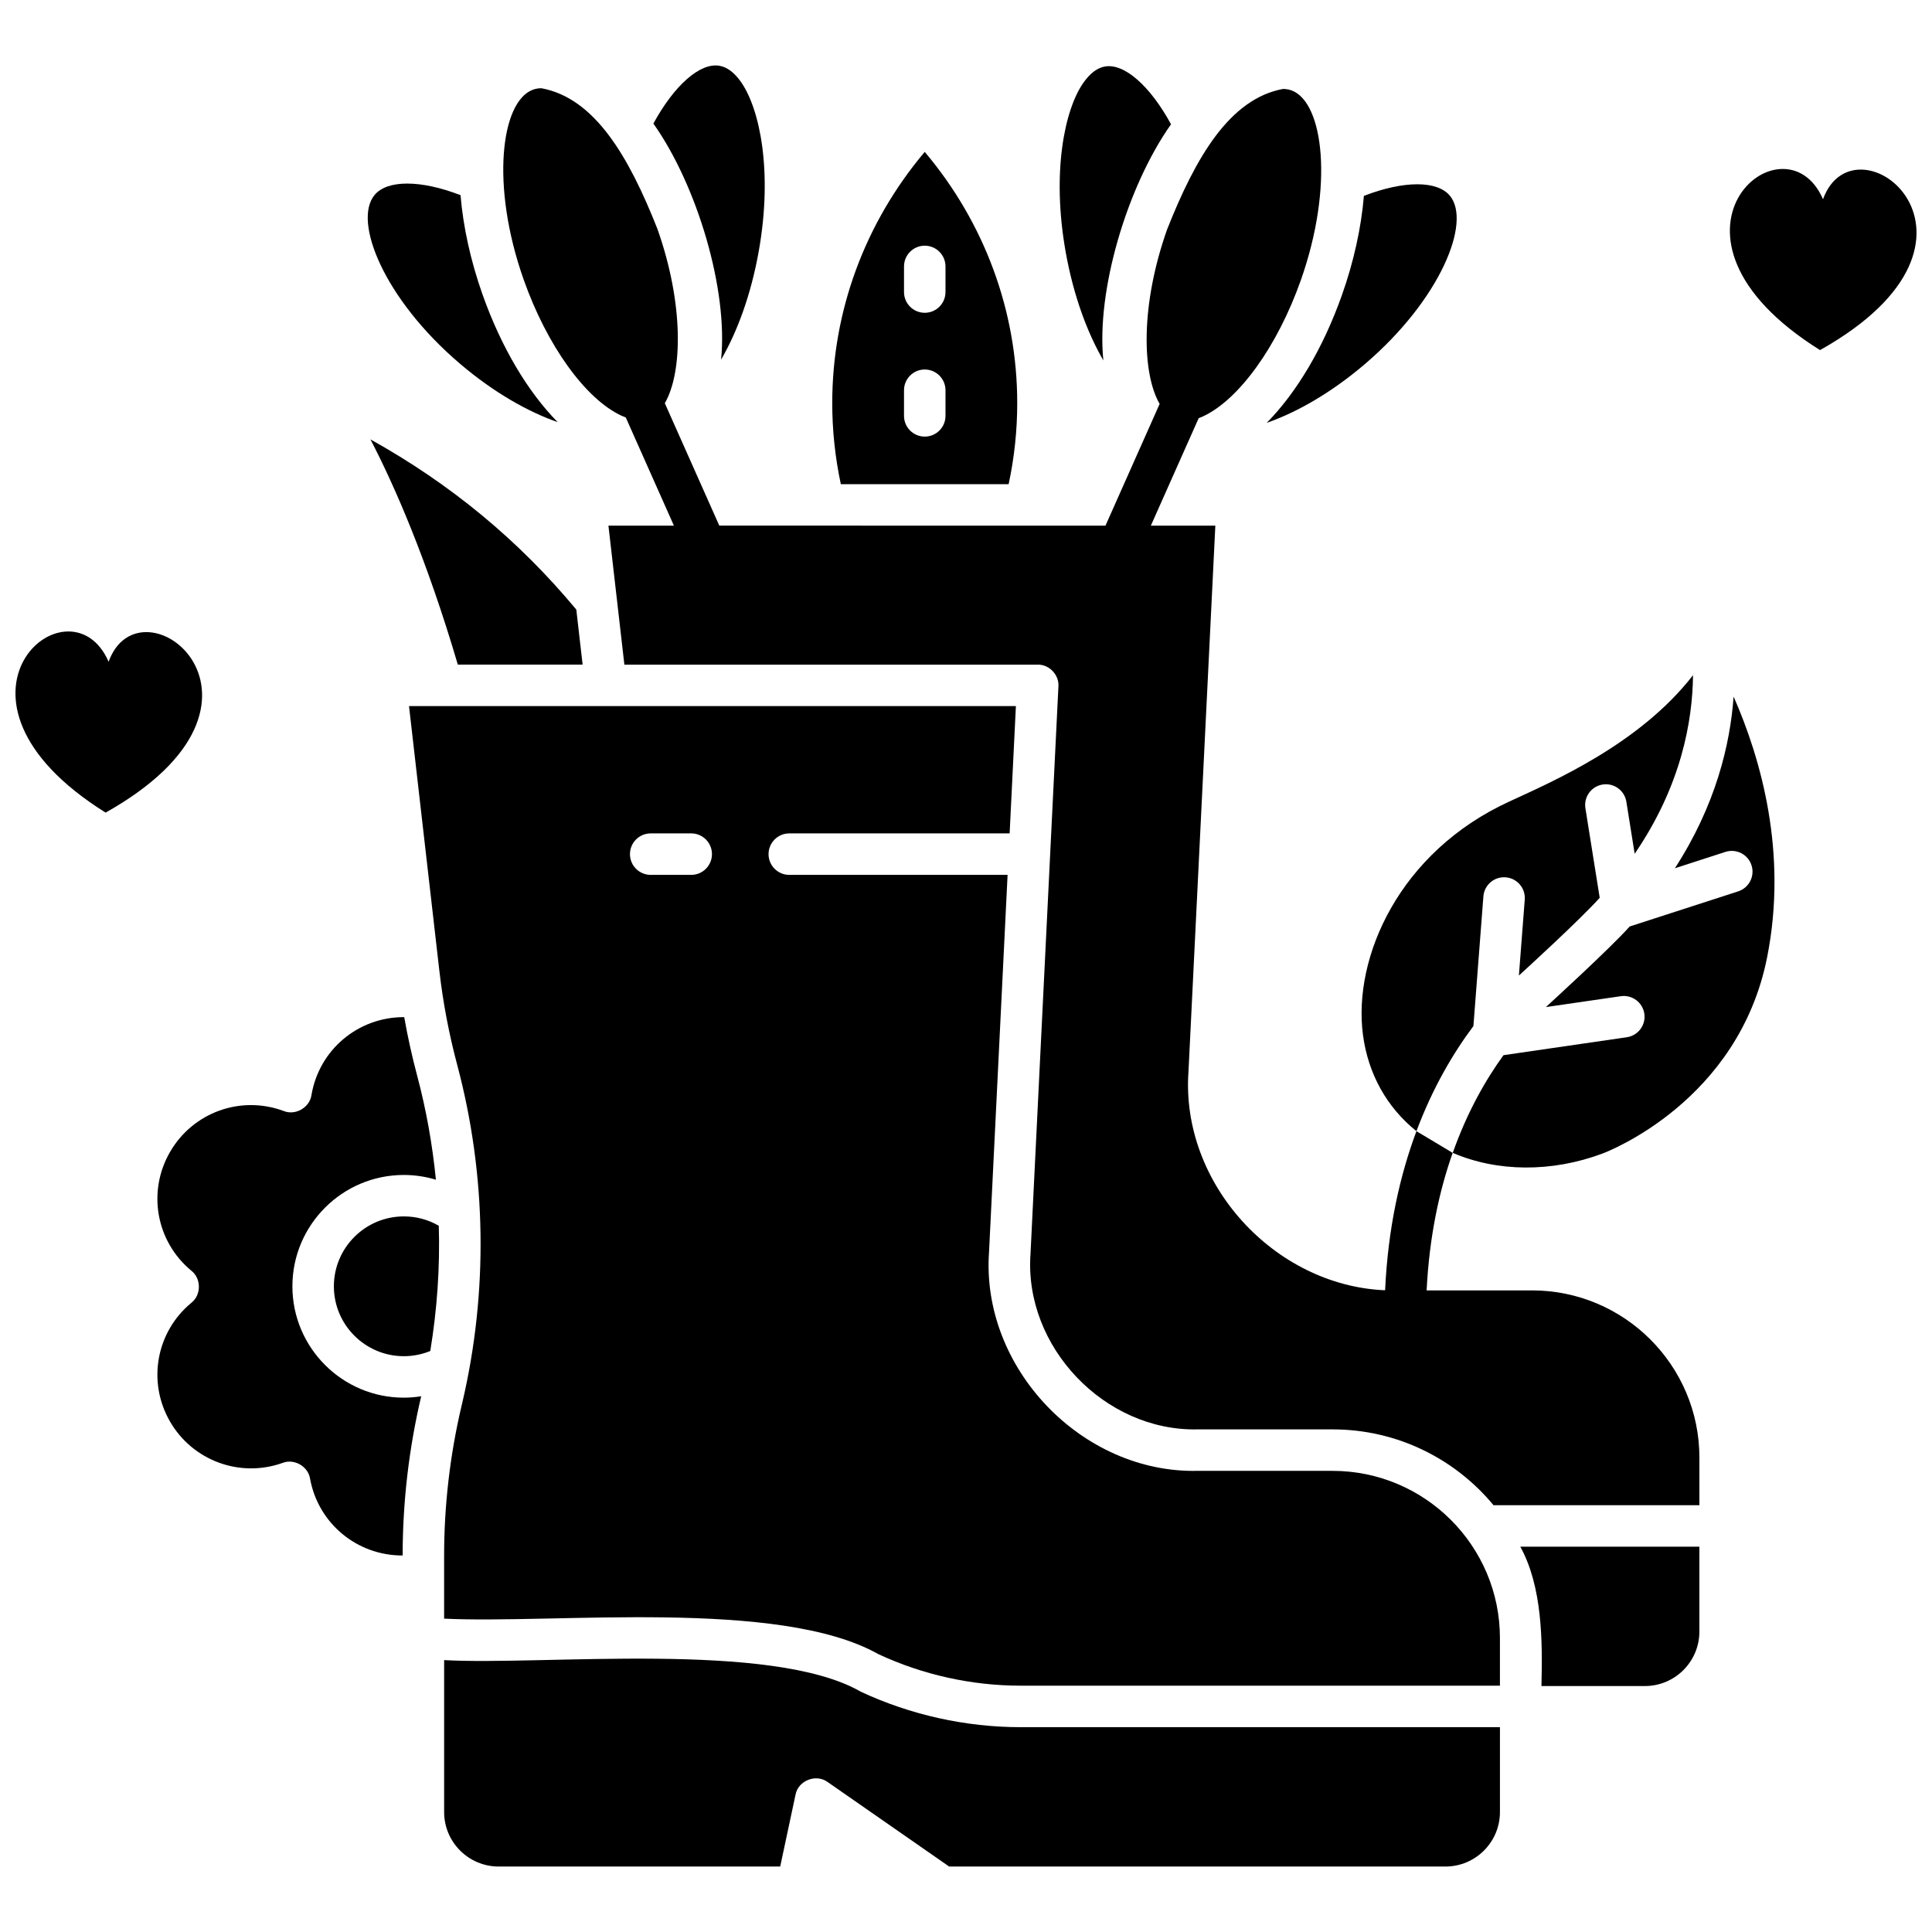 <?xml version="1.0" encoding="UTF-8"?>
<!-- The Best Svg Icon site in the world: iconSvg.co, Visit us! https://iconsvg.co -->
<svg width="800px" height="800px" version="1.1" viewBox="144 144 512 512" xmlns="http://www.w3.org/2000/svg">
 <defs>
  <clipPath id="b">
   <path d="m602 188h49.902v49h-49.902z"/>
  </clipPath>
  <clipPath id="a">
   <path d="m148.09 311h49.906v49h-49.906z"/>
  </clipPath>
 </defs>
 <path d="m335.09 239.32c4.227-7.266 7.93-17.125 10.008-28.855 3.707-20.949 0.301-37.559-4.719-44.73-1.75-2.496-3.668-3.945-5.699-4.301-5.148-0.902-11.992 5.152-17.523 15.312 11.66 16.496 19.84 44.141 17.934 62.574z"/>
 <path d="m265.79 240.3c9.043 7.719 18.164 12.844 26.004 15.57-7.828-7.934-14.922-19.691-19.938-33.875-3.117-8.816-5.106-17.82-5.812-26.273-5.273-2.043-10.156-3.074-14.137-3.074-3.926 0-6.977 1.004-8.656 3.043-5.797 7.023 2.609 27.594 22.539 44.609z"/>
 <path d="m505.2 418.26c1.367 10.355 6.348 19.234 14.172 25.512 4.312-11.52 9.758-20.719 15.098-27.855l2.644-34.359c0.234-3.027 2.867-5.293 5.902-5.059 3.027 0.234 5.293 2.875 5.059 5.902l-1.551 20.125c1.328-1.215 16.09-14.664 21.414-20.602l-3.789-23.723c-0.48-2.996 1.562-5.816 4.559-6.293 2.992-0.477 5.816 1.562 6.293 4.559l2.203 13.793c12.332-18.027 15.348-35.188 15.461-47.32-14.172 18.242-36.969 28.062-48.715 33.492-29.043 13.324-41.477 41.191-38.75 61.828z"/>
 <path d="m587.86 374.1 13.387-4.336c2.887-0.934 5.988 0.648 6.922 3.535 0.934 2.887-0.648 5.988-3.535 6.922l-28.742 9.305c-5.356 5.961-20.969 20.211-22.219 21.363l19.863-2.887c2.996-0.43 5.793 1.645 6.231 4.648 0.438 3.004-1.645 5.793-4.648 6.231l-32.676 4.75c-4.809 6.633-9.66 15.172-13.449 25.891 11.777 5.07 26.184 5.215 39.652 0.191 1.477-0.551 36.152-13.898 43.688-52.16 5.418-27.496-1.594-52.305-8.91-68.949-0.906 12.691-4.731 28.758-15.562 45.496z"/>
 <path d="m550 485.97h-27.93c0.711-14.238 3.324-26.32 6.902-36.449l-9.598-5.746c-4.344 11.605-7.535 25.57-8.309 42.16-29.398-1.223-54.227-28.363-52.105-57.992l7.117-144.64h-17.09l12.672-28.477c0.383-0.145 0.766-0.301 1.164-0.484 9.559-4.457 19.723-18.598 25.887-36.023 8.84-24.992 6.023-47.188-2.402-50.344-0.715-0.266-1.484-0.402-2.309-0.402-14.086 2.633-23.078 17.949-30.715 37.258-7.051 19.934-6.68 38.082-1.969 46.211l-14.355 32.262-102.34-0.008-14.438-32.441c4.715-8.133 5.086-26.277-1.969-46.211-7.637-19.309-16.629-34.625-30.715-37.258-0.824 0-1.598 0.133-2.309 0.402-8.426 3.152-11.242 25.352-2.402 50.344 6.164 17.426 16.324 31.566 25.887 36.023 0.395 0.184 0.781 0.344 1.164 0.484l12.754 28.66h-17.352l4.223 36.836h109.54c3.055-0.062 5.703 2.719 5.488 5.766l-7.398 150.4c-1.762 24.598 19.652 47.055 44.305 46.5h35.754c17.141 0 32.488 7.828 42.648 20.094h54.559v-12.605c0-24.441-19.898-44.324-44.359-44.324z"/>
 <path d="m552.5 590.82h27.41c7.965 0 14.445-6.473 14.445-14.434v-22.5h-47.461c5.809 10.527 5.922 24.879 5.606 36.934z"/>
 <path d="m265.33 320.13h33.07l-1.672-14.586c-15.281-18.367-33.246-33.238-54.555-45.102 6.348 12.219 14.871 31.594 23.156 59.688z"/>
 <path d="m411.3 272.31c1.512-7.047 2.277-14.258 2.277-21.492 0-24.367-8.664-47.781-24.512-66.566-15.848 18.785-24.512 42.199-24.512 66.566 0 7.234 0.766 14.445 2.277 21.492zm-27.727-57.703c0-3.035 2.461-5.496 5.496-5.496 3.035 0 5.496 2.461 5.496 5.496v6.789c0 3.035-2.461 5.496-5.496 5.496-3.035 0-5.496-2.461-5.496-5.496zm0 32.812c0-3.035 2.461-5.496 5.496-5.496 3.035 0 5.496 2.461 5.496 5.496v6.789c0 3.035-2.461 5.496-5.496 5.496-3.035 0-5.496-2.461-5.496-5.496z"/>
 <path d="m251.02 466.36c-10.223 0-18.539 8.309-18.539 18.523 0 10.215 8.316 18.523 18.539 18.523 2.41 0 4.793-0.473 7.008-1.375 1.801-10.961 2.594-22.09 2.254-33.191-2.805-1.629-5.965-2.481-9.262-2.481z"/>
 <path d="m221.49 484.89c0-16.273 13.246-29.512 29.531-29.512 2.922 0 5.769 0.441 8.496 1.258-0.914-9.316-2.566-18.566-4.981-27.633-1.352-5.07-2.496-10.25-3.414-15.453h-0.102c-12.168 0-22.461 8.684-24.477 20.648-0.477 3.316-4.231 5.481-7.336 4.238-11.387-4.242-24.062 0.32-30.148 10.844-6.082 10.52-3.695 23.762 5.668 31.484 2.637 2.07 2.637 6.41 0 8.48-9.363 7.723-11.746 20.965-5.668 31.484 6.004 10.391 18.562 14.992 29.852 10.949 3.07-1.188 6.754 0.938 7.262 4.195 2.141 11.828 12.438 20.395 24.531 20.348 0.008-14.18 1.66-28.367 4.91-42.168l0.008-0.031c-1.52 0.238-3.055 0.375-4.602 0.375-16.285 0.004-29.531-13.234-29.531-29.508z"/>
 <path d="m497.15 533.79h-35.758c-30.762 0.691-57.484-27.336-55.285-58.031l4.914-99.906h-57.852c-3.035 0-5.496-2.461-5.496-5.496s2.461-5.496 5.496-5.496h58.395l1.66-33.738h-160.83l8.039 70.133c0.961 8.383 2.551 16.766 4.723 24.914 7.801 29.25 8.254 60.285 1.312 89.75l-0.156 0.656c-3.062 13.004-4.617 26.375-4.617 39.738v16.641c29.238 1.449 88.699-5.449 115.05 9.395 11.723 5.477 24.762 8.371 37.703 8.371h127.05v-12.605c0.008-24.441-19.891-44.324-44.352-44.324zm-169.97-157.94h-10.738c-3.035 0-5.496-2.461-5.496-5.496s2.461-5.496 5.496-5.496h10.738c3.035 0 5.496 2.461 5.496 5.496s-2.461 5.496-5.496 5.496z"/>
 <path d="m372.1 592.31c-23.656-13.598-84.066-6.894-110.4-8.363v40.27c0 7.957 6.481 14.434 14.445 14.434h74.617l4.059-19.031c0.688-3.746 5.449-5.629 8.512-3.363l32.203 22.395h131.52c7.965 0 14.445-6.473 14.445-14.434v-22.5h-127.05c-14.539 0-29.184-3.254-42.355-9.406z"/>
 <g clip-path="url(#b)">
  <path d="m627.12 196.8c-10.254-23.617-49.547 9.496-0.793 39.98 52.473-29.469 9.316-63.508 0.793-39.98z"/>
 </g>
 <g clip-path="url(#a)">
  <path d="m172.78 319.37c-10.254-23.617-49.547 9.496-0.793 39.98 52.469-29.469 9.316-63.508 0.793-39.98z"/>
 </g>
 <path d="m436.4 239.51c-1.906-18.434 6.273-46.078 17.934-62.574-5.527-10.16-12.375-16.215-17.523-15.312-2.031 0.355-3.949 1.805-5.699 4.301-5.019 7.172-8.426 23.781-4.719 44.73 2.078 11.73 5.785 21.586 10.008 28.855z"/>
 <path d="m505.7 240.49c19.93-17.012 28.34-37.586 22.539-44.613-1.68-2.035-4.731-3.043-8.656-3.043-3.981 0-8.863 1.035-14.137 3.074-0.707 8.453-2.691 17.457-5.812 26.273-5.019 14.184-12.113 25.941-19.938 33.875 7.84-2.727 16.961-7.848 26.004-15.566z"/>
</svg>